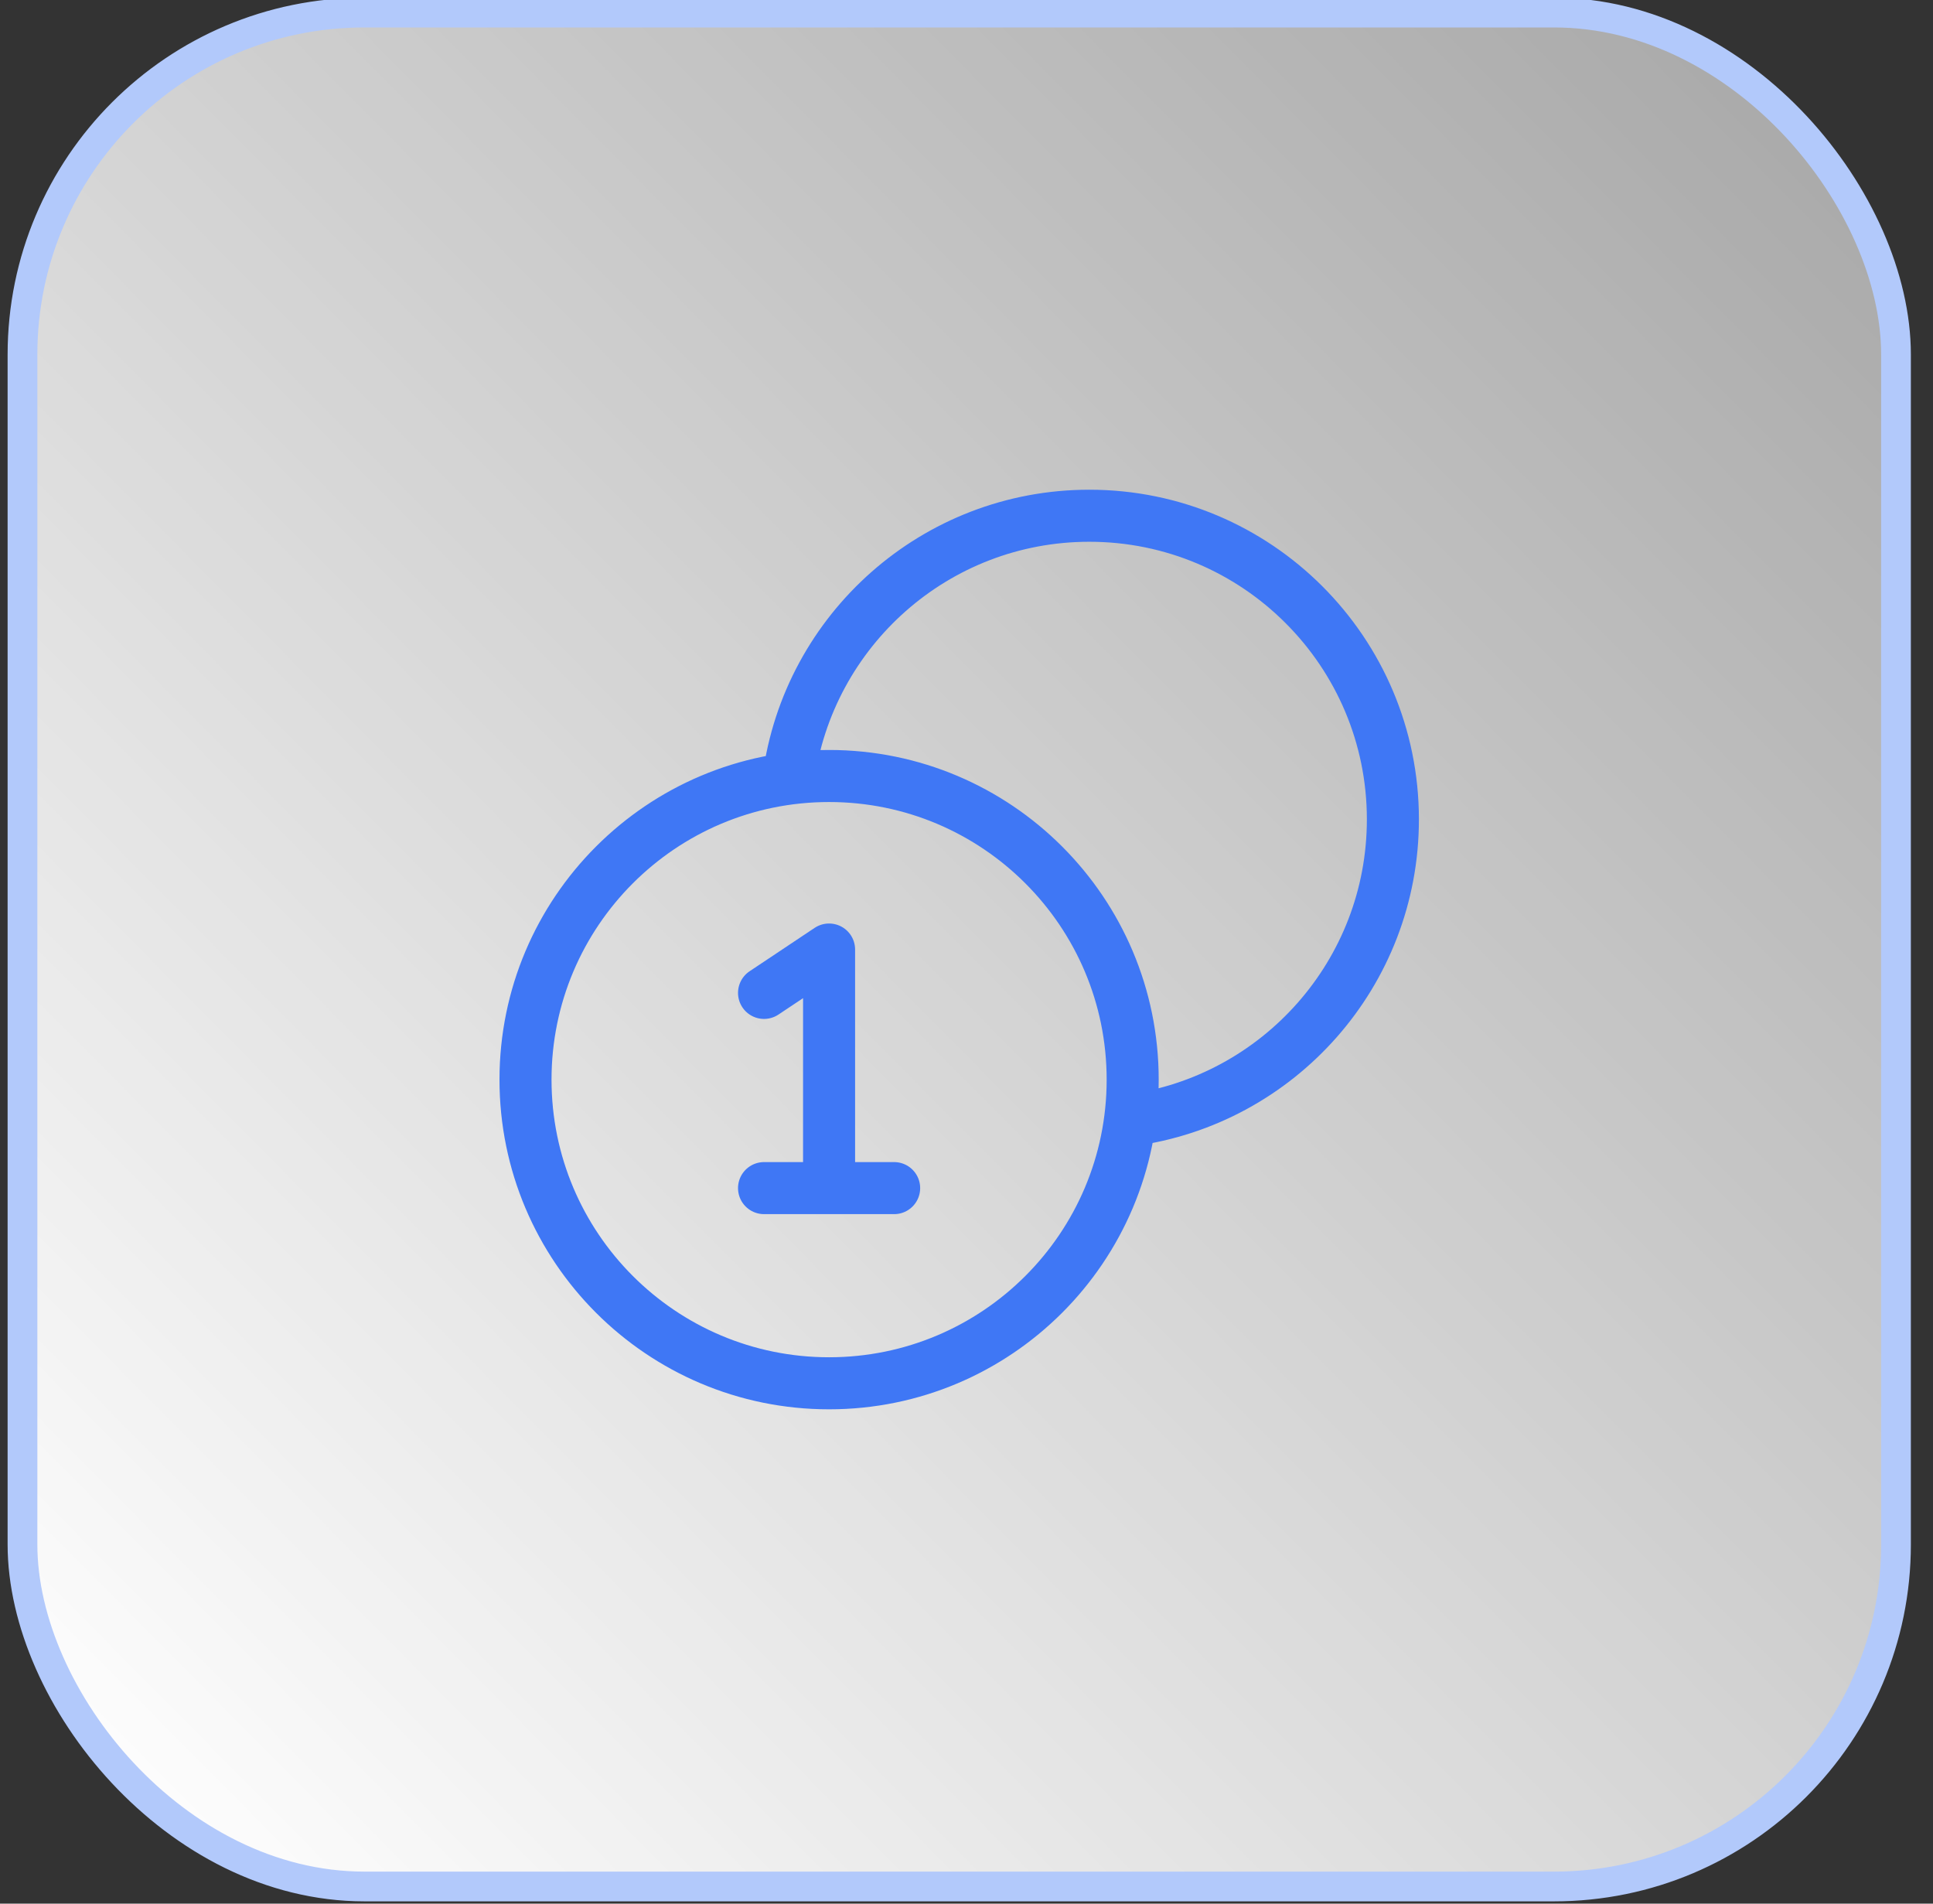 <svg width="65" height="64" viewBox="0 0 65 64" fill="none" xmlns="http://www.w3.org/2000/svg">
<rect x="0" y="0" width="65" height="64" fill="#333333" stroke="none"/>
<rect x="0.756" y="0.423" width="63" height="63" rx="11.5" fill="white" fill-opacity="0.2"/>
<rect x="0.756" y="0.423" width="63" height="63" rx="11.5" fill="url(#paint0_linear_5043_49406)"/>
<rect x="0.756" y="0.423" width="63" height="63" rx="11.5" stroke="#B2C9FB"/>
<path d="M37.997 37.665C42.988 36.997 46.838 32.722 46.838 27.548C46.838 21.91 42.267 17.339 36.629 17.339C31.455 17.339 27.18 21.189 26.512 26.18M25.692 33.381L27.879 31.923V39.944M25.692 39.944H30.067M38.088 36.298C38.088 41.936 33.517 46.506 27.879 46.506C22.241 46.506 17.671 41.936 17.671 36.298C17.671 30.66 22.241 26.089 27.879 26.089C33.517 26.089 38.088 30.66 38.088 36.298Z" stroke="#3F77F5" stroke-width="1.75" stroke-linecap="round" stroke-linejoin="round"/>
<defs>
<linearGradient id="paint0_linear_5043_49406" x1="5.309" y1="64.351" x2="116.53" y2="-46.004" gradientUnits="userSpaceOnUse">
<stop stop-color="white"/>
<stop offset="1" stop-color="white" stop-opacity="0"/>
</linearGradient>
</defs>
</svg>
